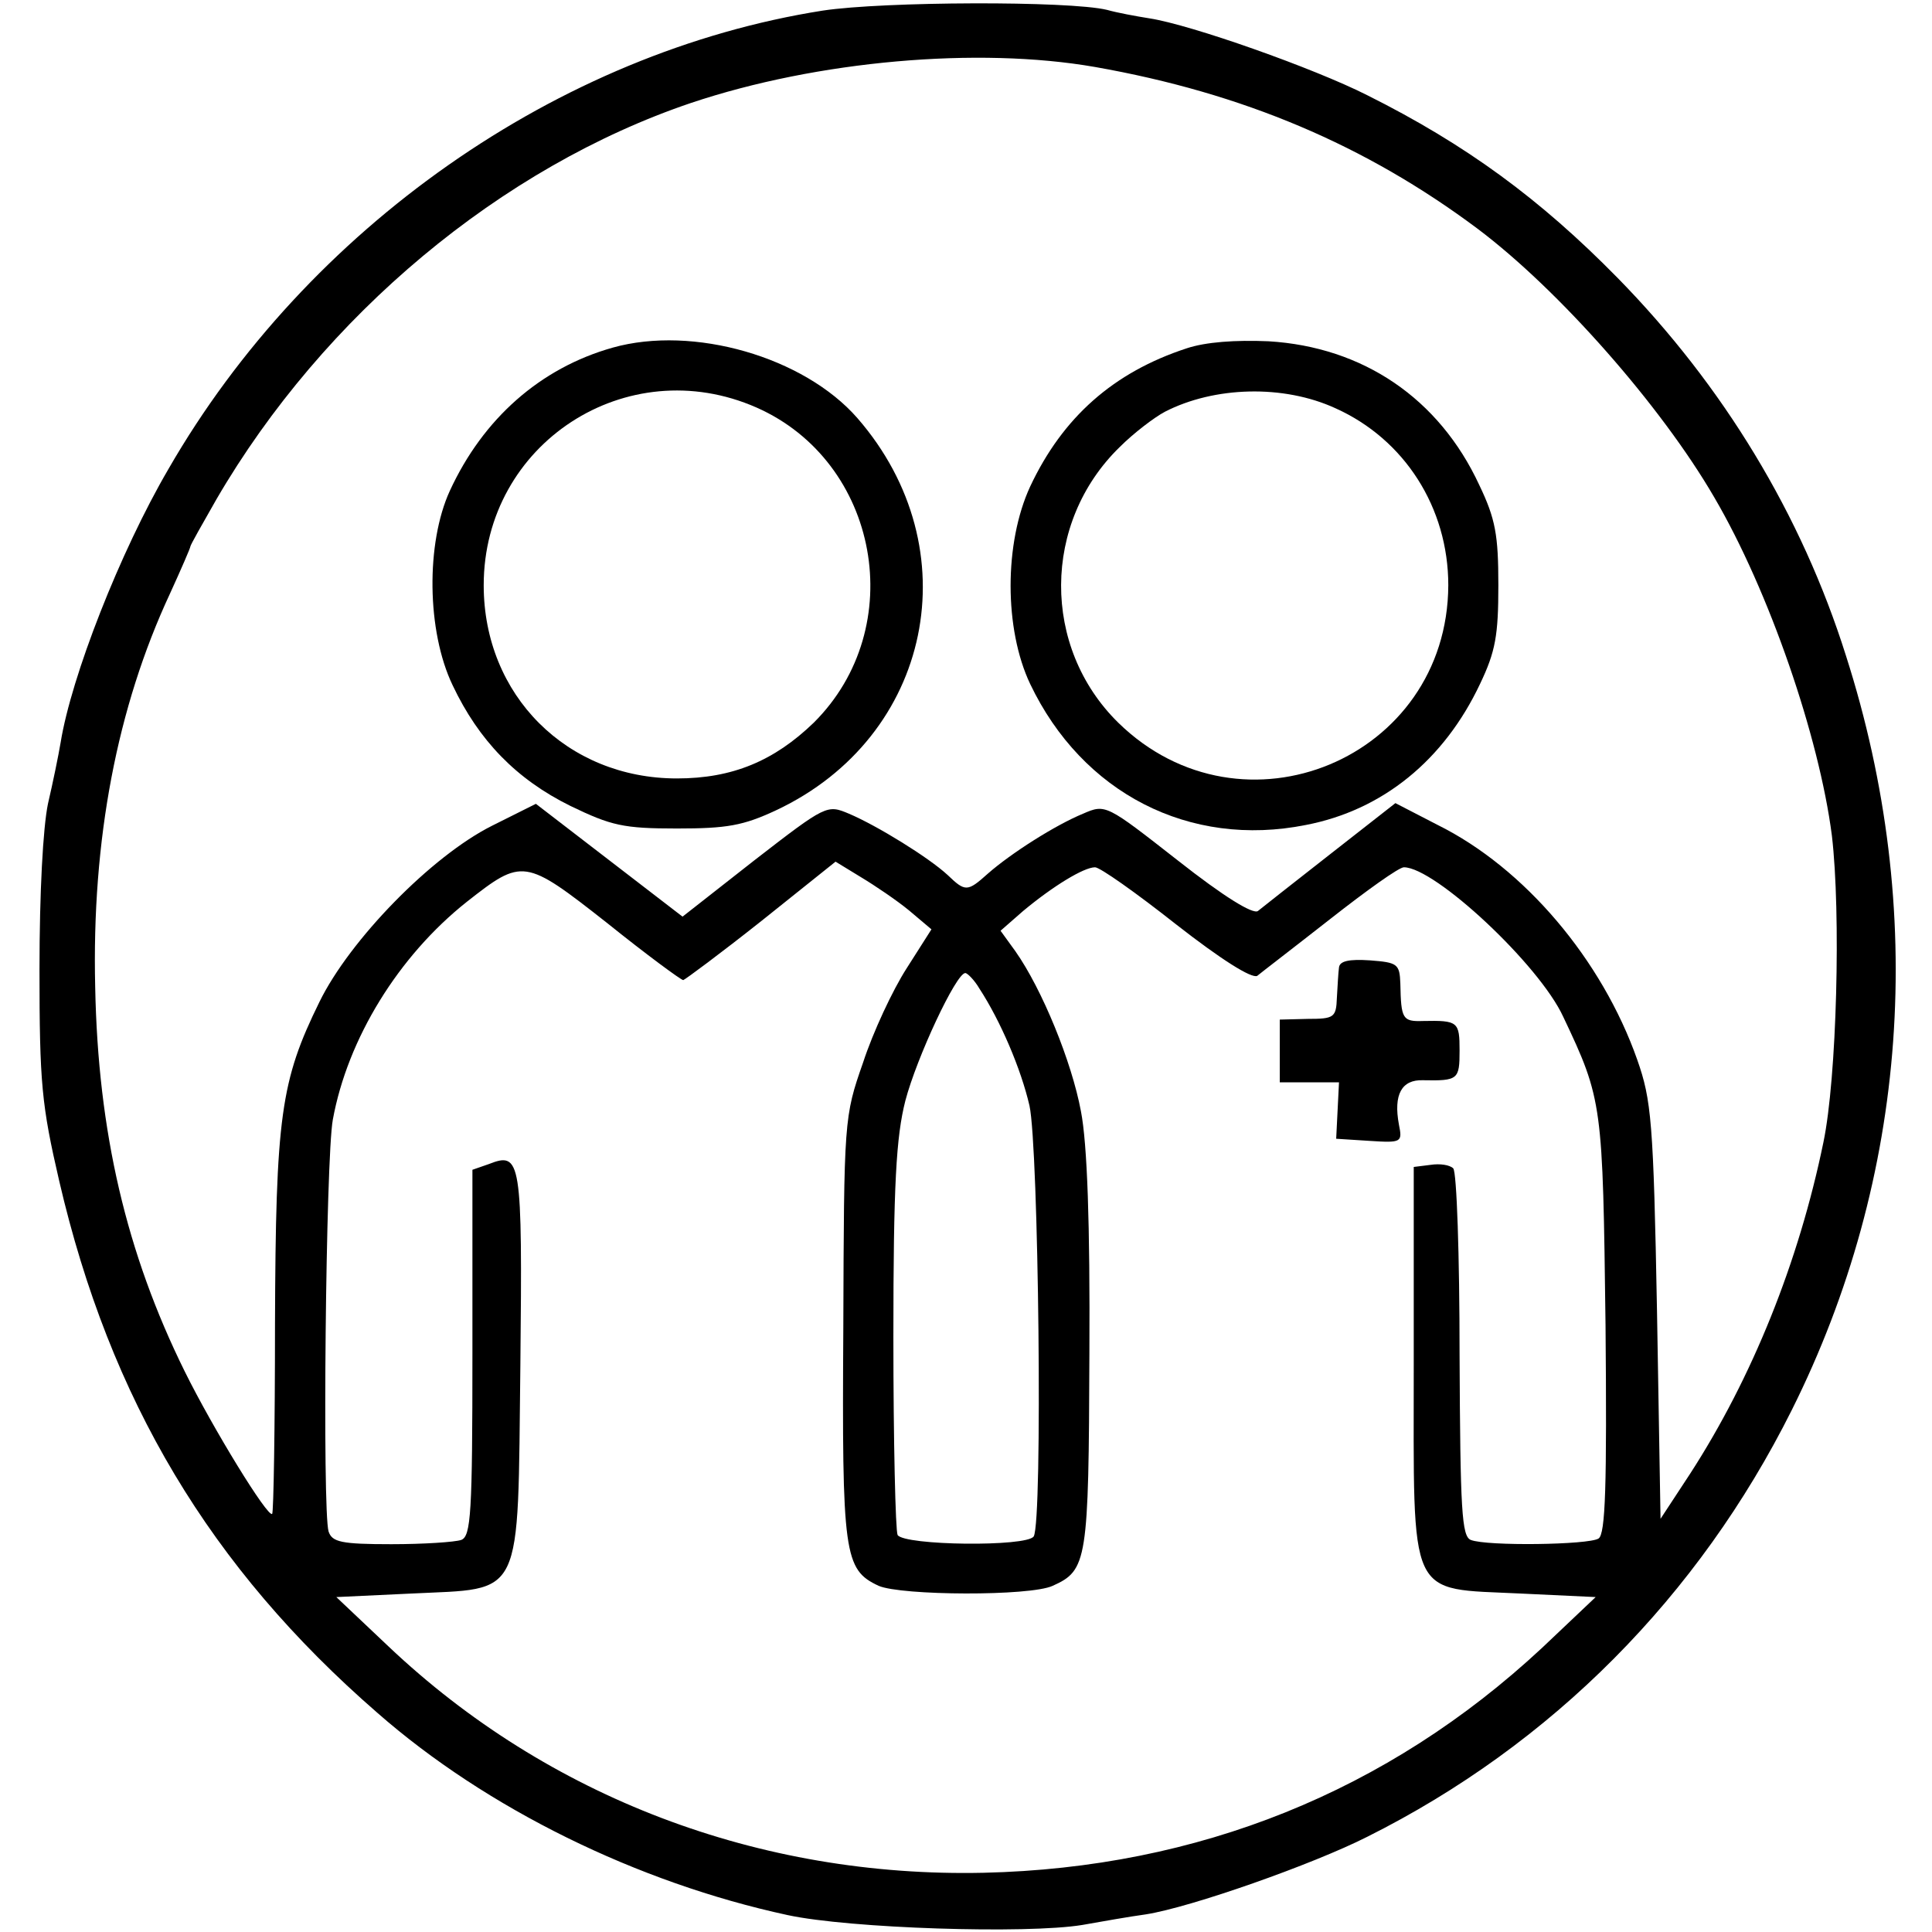 <?xml version="1.0" standalone="no"?>
<!DOCTYPE svg PUBLIC "-//W3C//DTD SVG 20010904//EN"
 "http://www.w3.org/TR/2001/REC-SVG-20010904/DTD/svg10.dtd">
<svg version="1.0" xmlns="http://www.w3.org/2000/svg"
 width="274pt" height="274pt" viewBox="0 0 274 274"
 preserveAspectRatio="xMidYMid meet">
<g transform="translate(0,274) scale(0.1,-0.1)"
fill="#000000" stroke="none">
<path d="M1167 2725 c-375 -59 -731 -308 -928 -650 -69 -118 -138 -295 -153
-388 -3 -18 -11 -57 -18 -87 -7 -34 -12 -125 -12 -235 0 -161 3 -192 28 -300
72 -310 214 -548 451 -754 155 -136 369 -241 582 -287 88 -19 339 -27 418 -14
28 5 68 12 90 15 64 10 237 71 314 110 262 131 470 341 602 605 165 330 193
708 77 1070 -63 200 -174 383 -324 536 -110 112 -215 189 -355 259 -75 38
-250 100 -309 109 -19 3 -46 8 -60 12 -54 13 -317 12 -403 -1z m386 -80 c210
-37 384 -111 542 -229 116 -87 261 -252 336 -381 78 -133 149 -340 167 -480
13 -110 7 -344 -12 -435 -35 -170 -101 -334 -189 -470 l-42 -64 -5 294 c-5
270 -8 300 -28 357 -50 142 -160 272 -283 333 l-60 31 -92 -72 c-51 -40 -97
-76 -103 -81 -7 -5 -48 20 -114 72 -101 79 -102 80 -134 66 -39 -16 -102 -56
-135 -85 -29 -26 -32 -26 -57 -2 -27 25 -100 70 -140 87 -31 13 -32 13 -134
-66 l-102 -80 -104 80 -104 80 -62 -31 c-86 -43 -202 -162 -245 -250 -55 -112
-62 -162 -63 -457 0 -146 -2 -267 -4 -269 -6 -6 -84 121 -124 202 -83 168
-123 340 -127 545 -5 209 31 397 106 558 16 35 29 65 29 67 0 2 17 32 37 67
152 261 404 471 673 562 179 60 407 80 573 51z m-264 -1196 l32 -27 -35 -55
c-20 -31 -48 -91 -62 -134 -27 -77 -27 -81 -28 -376 -2 -322 1 -343 50 -366
32 -14 215 -15 247 0 49 22 51 35 52 329 1 184 -3 298 -12 344 -13 70 -55 173
-93 227 l-21 29 32 28 c42 35 86 62 102 62 7 0 58 -36 115 -81 64 -50 107 -77
115 -73 6 5 53 41 104 81 51 40 97 73 104 73 44 0 192 -138 226 -212 56 -118
56 -124 60 -437 2 -228 0 -297 -10 -303 -14 -9 -158 -11 -181 -2 -13 5 -15 42
-16 262 0 141 -4 260 -9 265 -5 5 -19 7 -32 5 l-24 -3 0 -277 c0 -342 -10
-320 152 -328 l106 -5 -76 -72 c-219 -204 -488 -312 -792 -319 -318 -7 -618
107 -844 321 l-74 70 106 5 c161 8 151 -13 155 324 3 293 1 303 -45 285 l-23
-8 0 -260 c0 -227 -2 -260 -16 -265 -9 -3 -53 -6 -99 -6 -71 0 -84 3 -89 18
-9 30 -4 529 6 584 21 115 93 232 190 309 79 62 82 62 199 -30 56 -45 105 -81
108 -81 3 1 53 38 111 84 l105 84 36 -22 c20 -12 51 -33 68 -47z m100 -111
c30 -46 59 -114 71 -166 13 -58 19 -590 6 -611 -10 -15 -183 -13 -193 2 -3 6
-6 132 -6 281 0 217 4 284 17 335 16 61 72 181 85 181 3 0 13 -10 20 -22z"/>
<path d="M869 2247 c-103 -29 -184 -101 -231 -203 -34 -74 -33 -199 4 -276 37
-78 90 -133 167 -171 58 -28 75 -32 151 -32 71 0 94 4 141 26 221 104 276 371
115 556 -76 87 -233 132 -347 100z m204 -85 c174 -77 217 -312 81 -447 -56
-54 -115 -79 -194 -79 -156 0 -274 118 -274 274 0 201 203 333 387 252z"/>
<path d="M1683 2246 c-104 -34 -176 -98 -222 -196 -37 -80 -37 -202 0 -280 74
-155 226 -233 391 -200 109 21 196 92 247 200 22 46 26 69 26 140 0 71 -4 94
-27 142 -57 123 -165 196 -299 204 -47 2 -89 -1 -116 -10z m211 -85 c98 -44
160 -141 160 -251 -1 -246 -292 -367 -468 -195 -109 107 -108 284 2 391 20 20
49 42 64 50 70 36 168 39 242 5z"/>
<path d="M1899 1368 c-1 -7 -2 -26 -3 -43 -1 -28 -4 -30 -41 -30 l-40 -1 0
-44 0 -45 42 0 42 0 -2 -40 -2 -40 47 -3 c46 -3 47 -2 42 23 -8 43 4 64 34 63
50 -1 52 1 52 42 0 41 -2 43 -52 42 -29 -1 -31 3 -32 53 -1 28 -4 30 -43 33
-30 2 -43 -1 -44 -10z"/>
</g>
</svg>

